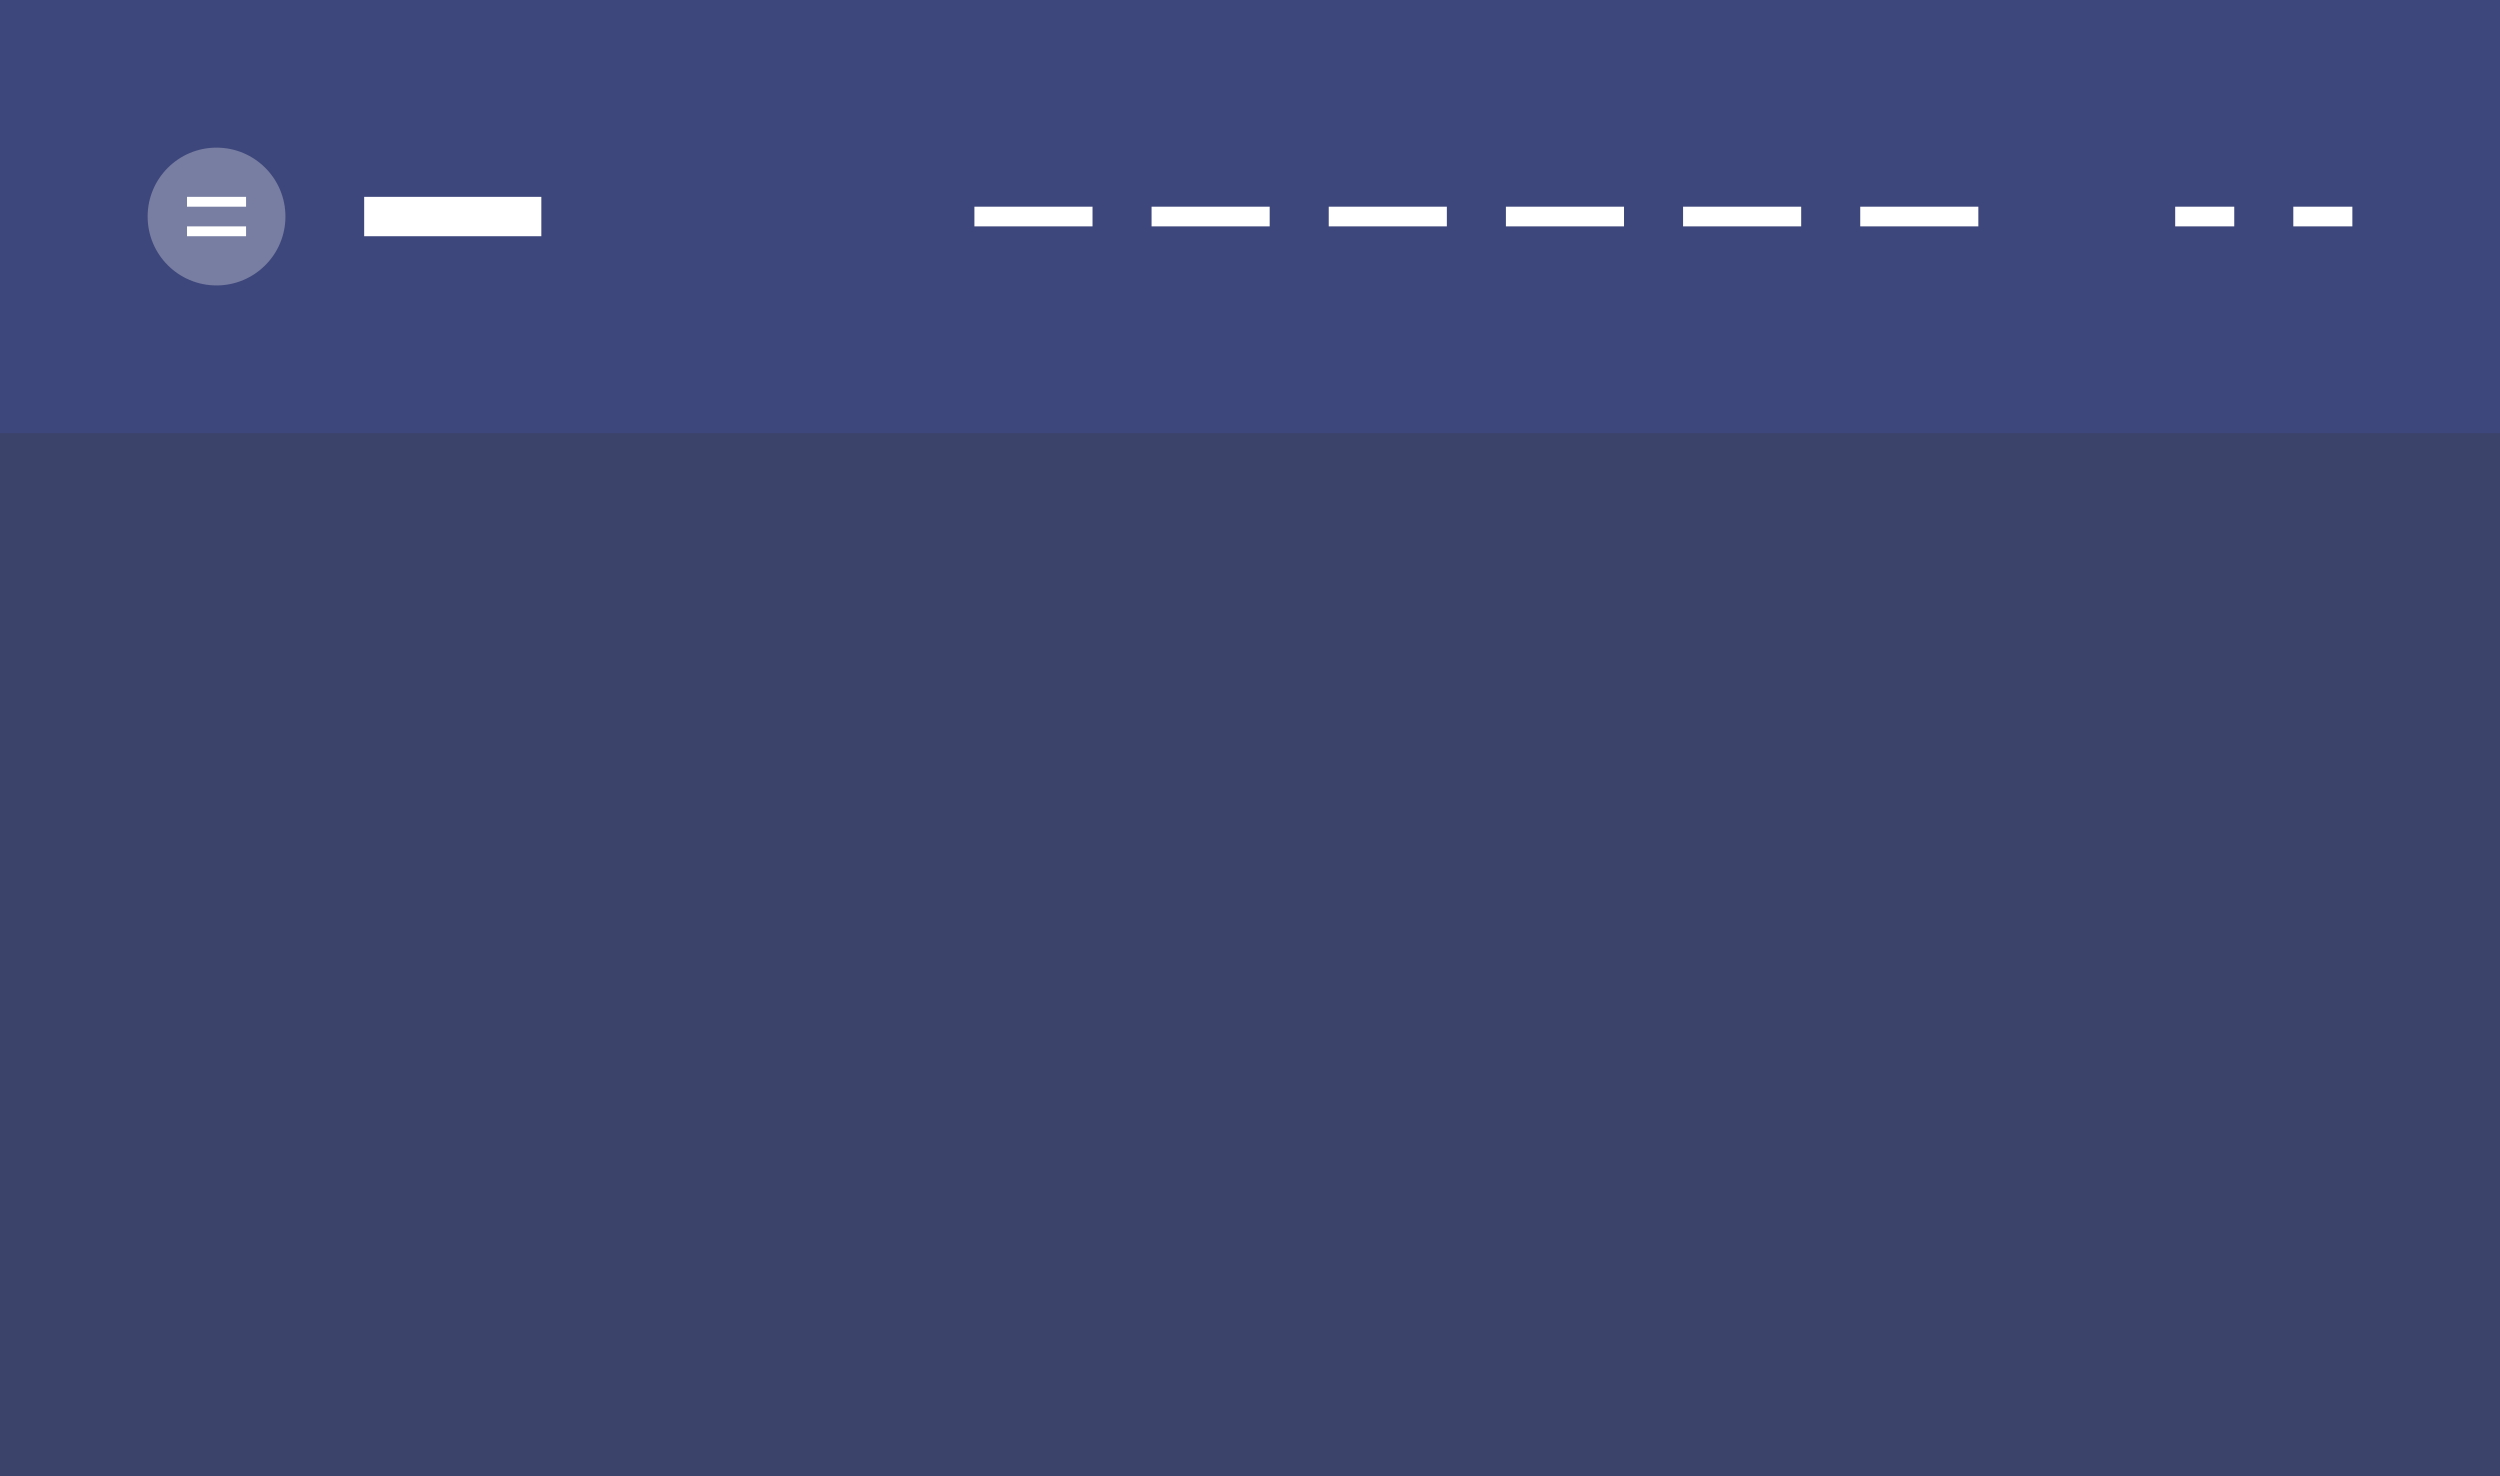 <svg width="254" height="150" viewBox="0 0 254 150" fill="none" xmlns="http://www.w3.org/2000/svg">
<rect x="0" y="0" width="254" height="150" fill="#333333" stroke="none"/>
<rect opacity="0.2" width="254" height="44" fill="#495CBF"/>
<rect opacity="0.4" width="254" height="150" fill="#495CBF"/>
<circle opacity="0.3" cx="22" cy="22" r="7" fill="white"/>
<rect x="37" y="20" width="18" height="4" fill="white"/>
<rect x="99" y="21" width="12" height="2" fill="white"/>
<rect x="117" y="21" width="12" height="2" fill="white"/>
<rect x="135" y="21" width="12" height="2" fill="white"/>
<rect x="153" y="21" width="12" height="2" fill="white"/>
<rect x="171" y="21" width="12" height="2" fill="white"/>
<rect x="189" y="21" width="12" height="2" fill="white"/>
<rect x="221" y="21" width="6" height="2" fill="white"/>
<rect x="233" y="21" width="6" height="2" fill="white"/>
<rect x="19" y="20" width="6" height="1" fill="white"/>
<rect x="19" y="23" width="6" height="1" fill="white"/>
</svg>
